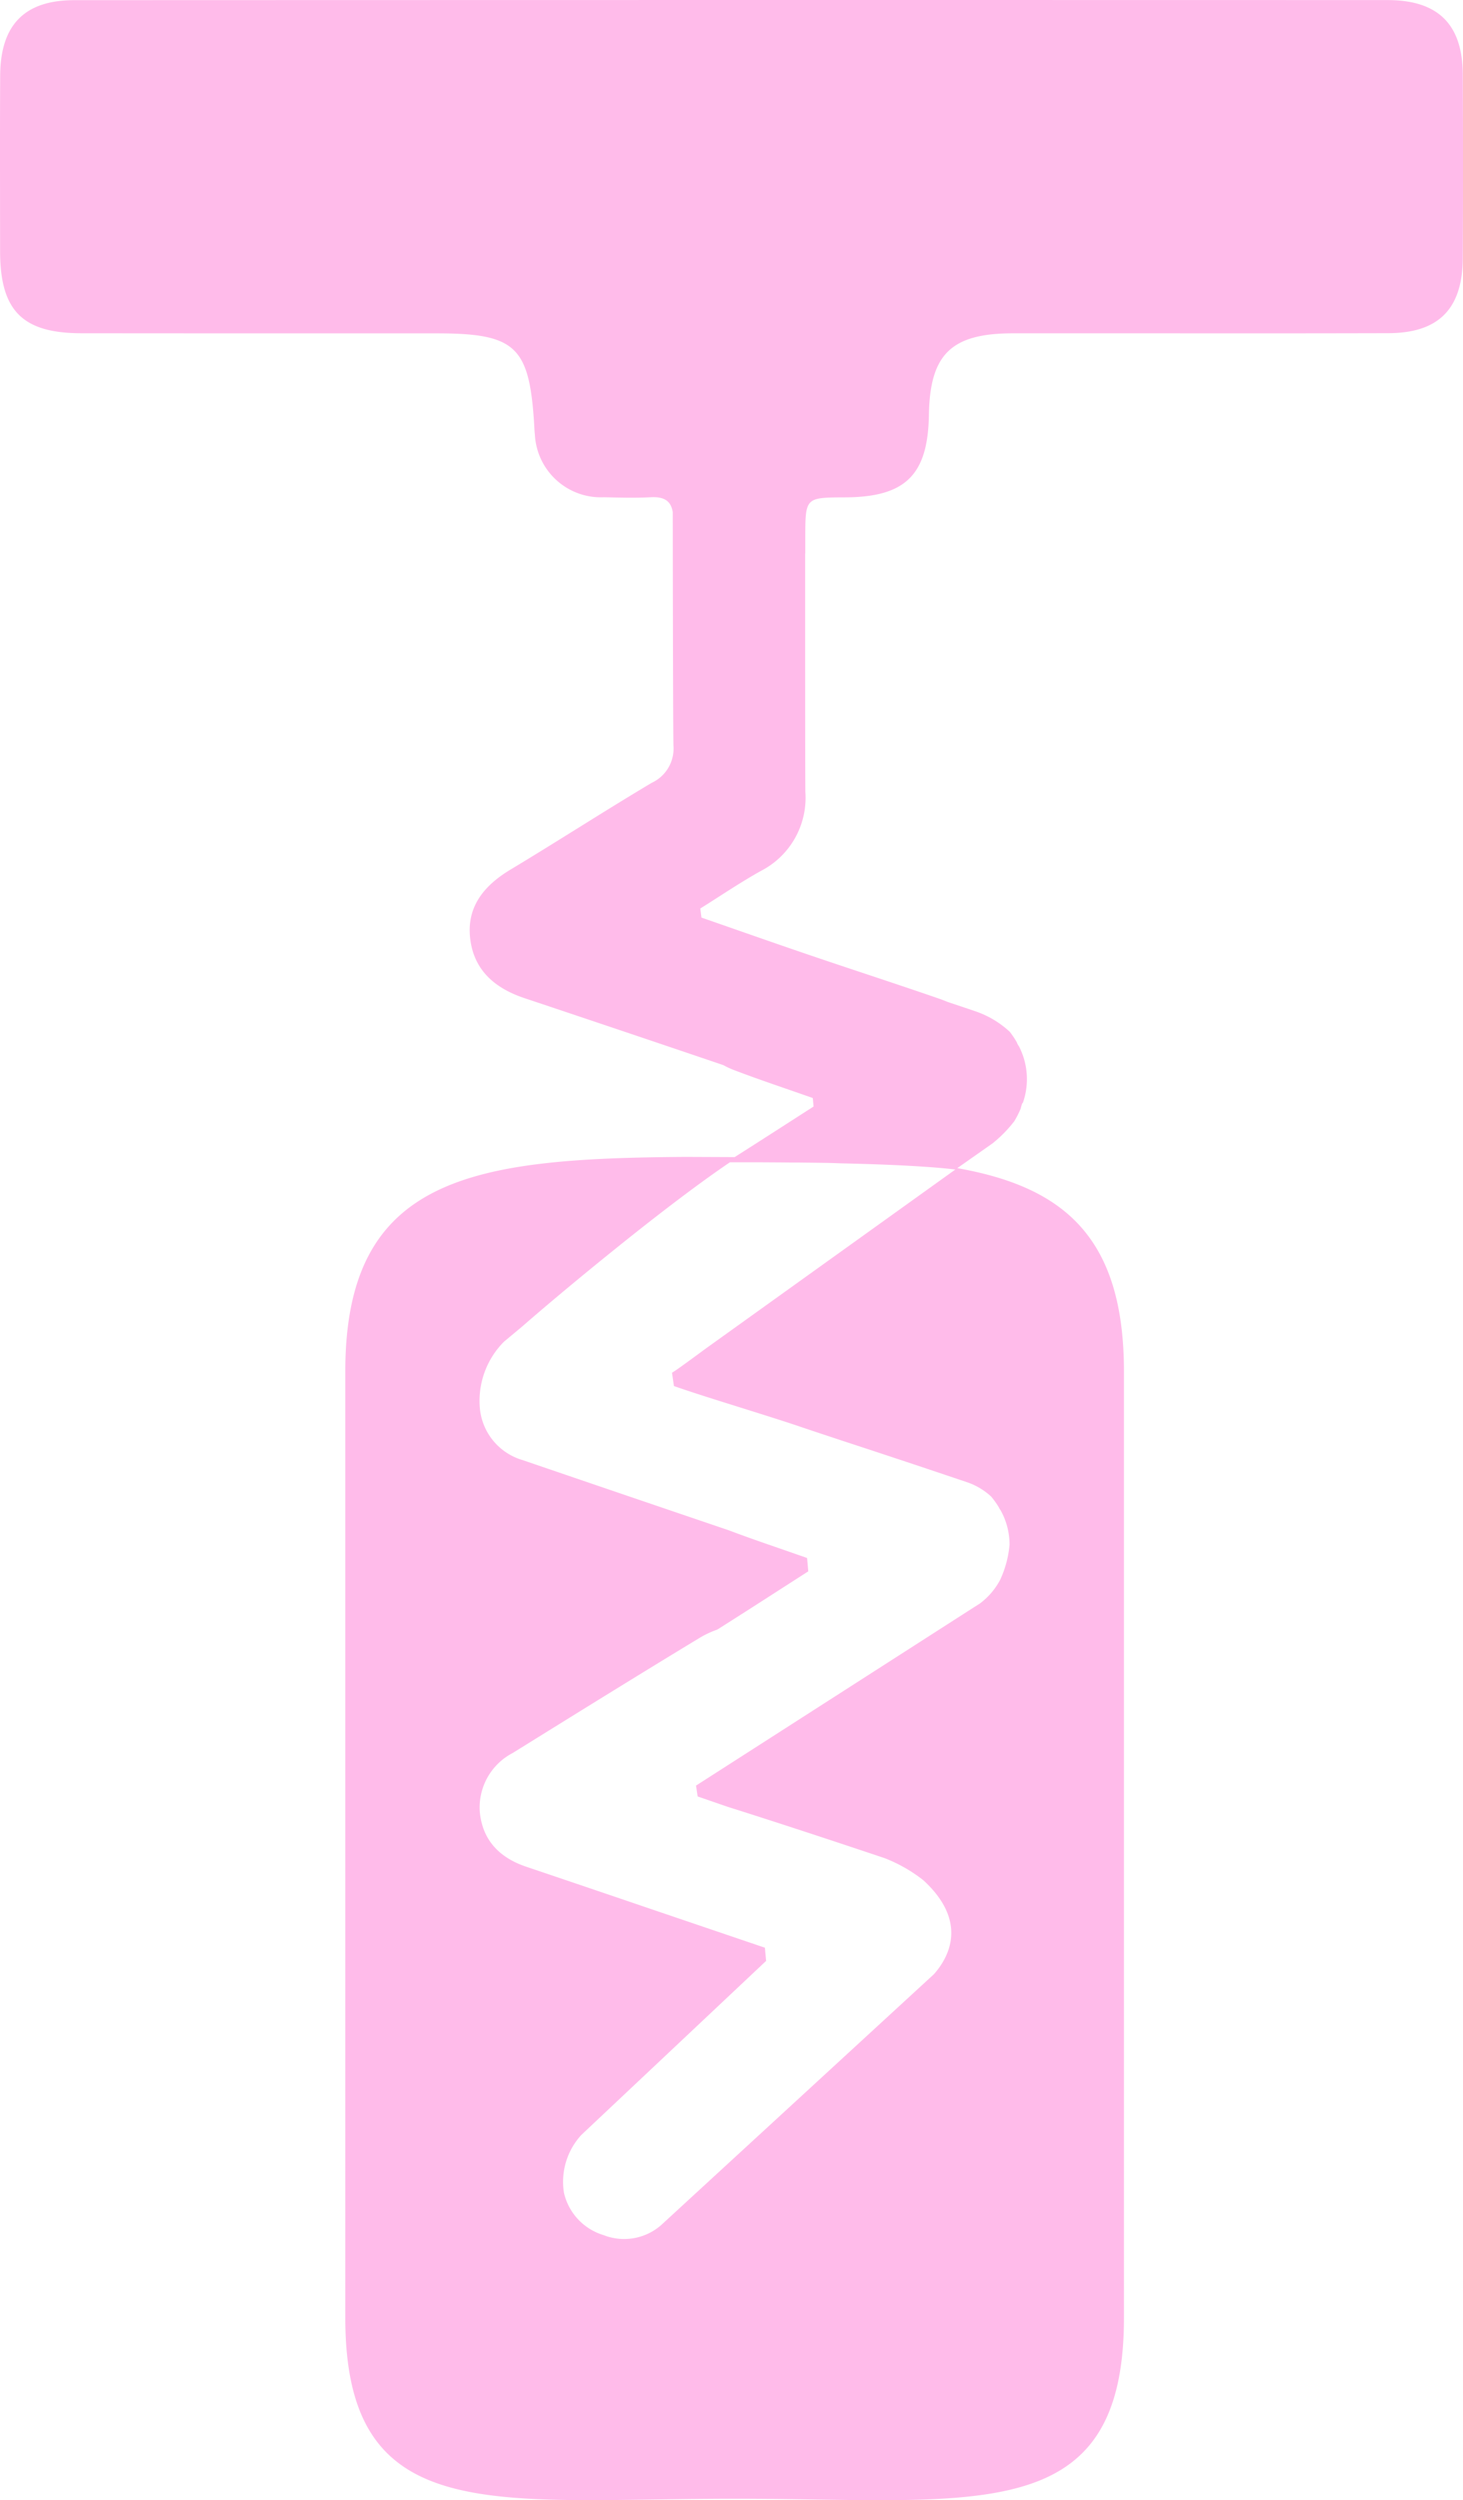<svg xmlns="http://www.w3.org/2000/svg" width="138.869" height="237.26" viewBox="0 0 138.869 237.26">
  <path id="Union_1" d="M-2076.264-13140.5c-5.016,0-9.609.134-13.718.134-14.668,0-23.24-1.705-23.24-17.286v-89.846c0-18.563,12.174-20.2,32.308-20.339l4.647.02c2.5-1.584,5-3.2,7.493-4.8-.023-.269-.047-.537-.074-.806-2.508-.886-5.036-1.719-7.521-2.669a7.941,7.941,0,0,1-.967-.453q-9.427-3.2-18.872-6.355c-2.938-.98-4.905-2.776-5.18-5.861-.262-2.911,1.407-4.875,3.844-6.339,4.492-2.7,8.894-5.547,13.393-8.229a3.582,3.582,0,0,0,2.078-3.519c-.037-1.3-.06-14.49-.067-22.178-.168-1.048-.8-1.484-2.1-1.41-1.474.077-2.951.033-4.425,0a6.272,6.272,0,0,1-6.563-5.959c-.03-.245-.041-.49-.054-.738-.443-7.639-1.726-8.857-9.323-8.857q-6.093,0-12.184,0-10.752,0-21.5-.01c-5.577-.007-7.685-2.142-7.7-7.731q-.005-4.059-.01-8.122v-2.078q0-3.264.017-6.526c.027-4.8,2.307-7.151,7.037-7.151q27.849-.01,55.7-.014h24.576q22.189,0,44.377.007c4.8,0,7.114,2.3,7.141,7.044q.045,8.732,0,17.465c-.03,4.8-2.3,7.094-7.074,7.1q-10.143.025-20.278.013-7.685,0-15.37,0c-5.845.011-7.86,1.991-7.954,7.756-.094,5.7-2.233,7.792-7.98,7.813-3.747.014-3.747.014-3.753,3.82,0,.5,0,1,0,1.5h-.013c0,8.722,0,20.5.02,22.638a7.8,7.8,0,0,1-4.207,7.483c-1.974,1.1-3.851,2.378-5.768,3.576.037.285.074.57.111.859,3.361,1.168,6.718,2.351,10.089,3.5,4.183,1.424,8.387,2.783,12.563,4.228.245.087.48.181.708.275.89.3,1.783.594,2.673.9a9.049,9.049,0,0,1,3.243,1.947,8.211,8.211,0,0,1,.648.968l.01.02a1.267,1.267,0,0,0,.2.369,6.808,6.808,0,0,1,.379,5.365c-.054.007-.121.175-.211.558a9.147,9.147,0,0,1-.6,1.185,12.226,12.226,0,0,1-2.075,2.115l-3.529,2.479v0c-2.679-.325-6.9-.5-10.895-.588-.4-.017-.792-.029-1.2-.04-1.041-.017-2.041-.026-2.978-.037h-.658c-.554-.007-1.081-.01-1.578-.013s-.97-.007-1.393-.007c-.1,0-.2,0-.306,0h-2.028c-.124,0-.245,0-.363,0-3.5,2.37-7.829,5.758-10.858,8.2-3.129,2.515-6.449,5.281-8.884,7.406l-1.7,1.417a7.955,7.955,0,0,0-2.293,6.281,5.666,5.666,0,0,0,4.059,4.955q9.78,3.34,19.567,6.661c1.658.628,3.351,1.212,4.986,1.776l2.216.771.235.084.111,1.267-2.763,1.775q-2.9,1.869-5.8,3.707l-.117.061a8.923,8.923,0,0,0-1.625.765c-5.476,3.314-11.005,6.742-16.354,10.063l-1.407.873a5.828,5.828,0,0,0-3.109,5.609c.249,2.535,1.732,4.277,4.408,5.178q6.119,2.064,12.228,4.146,5.1,1.731,10.189,3.458l.235.077.114,1.255-17.522,16.5a6.565,6.565,0,0,0-1.665,5.51,5.471,5.471,0,0,0,3.76,4.012,5.332,5.332,0,0,0,5.66-1.131l25.7-23.633c1.386-1.567,3.3-4.955-1.007-8.913a14.314,14.314,0,0,0-3.686-2.1c-4.667-1.564-9.743-3.243-14.89-4.868l-2.847-.983-.155-1.03,26.466-16.976.457-.288a6.719,6.719,0,0,0,1.944-2.26,9.991,9.991,0,0,0,.893-3.334,6.682,6.682,0,0,0-.863-3.293.979.979,0,0,1-.148-.249,8.425,8.425,0,0,0-.739-1.034,6.44,6.44,0,0,0-2.149-1.309c-3.911-1.323-7.947-2.666-12.026-4l-.745-.248c-1.081-.356-2.166-.716-3.243-1.081-1.454-.494-3.361-1.092-5.382-1.727-2.286-.715-4.65-1.453-6.342-2.041l-.221-.077-.181-1.263.208-.131c.4-.258,1.47-1.037,2.948-2.128l23.921-17.156c10.092,1.783,15.82,6.55,15.82,19.278v89.846c0,15.581-8.568,17.286-23.236,17.286C-2066.655-13140.364-2071.251-13140.5-2076.264-13140.5Z" transform="translate(2145.999 13377.624)" fill="#ffbbea"/>
</svg>
